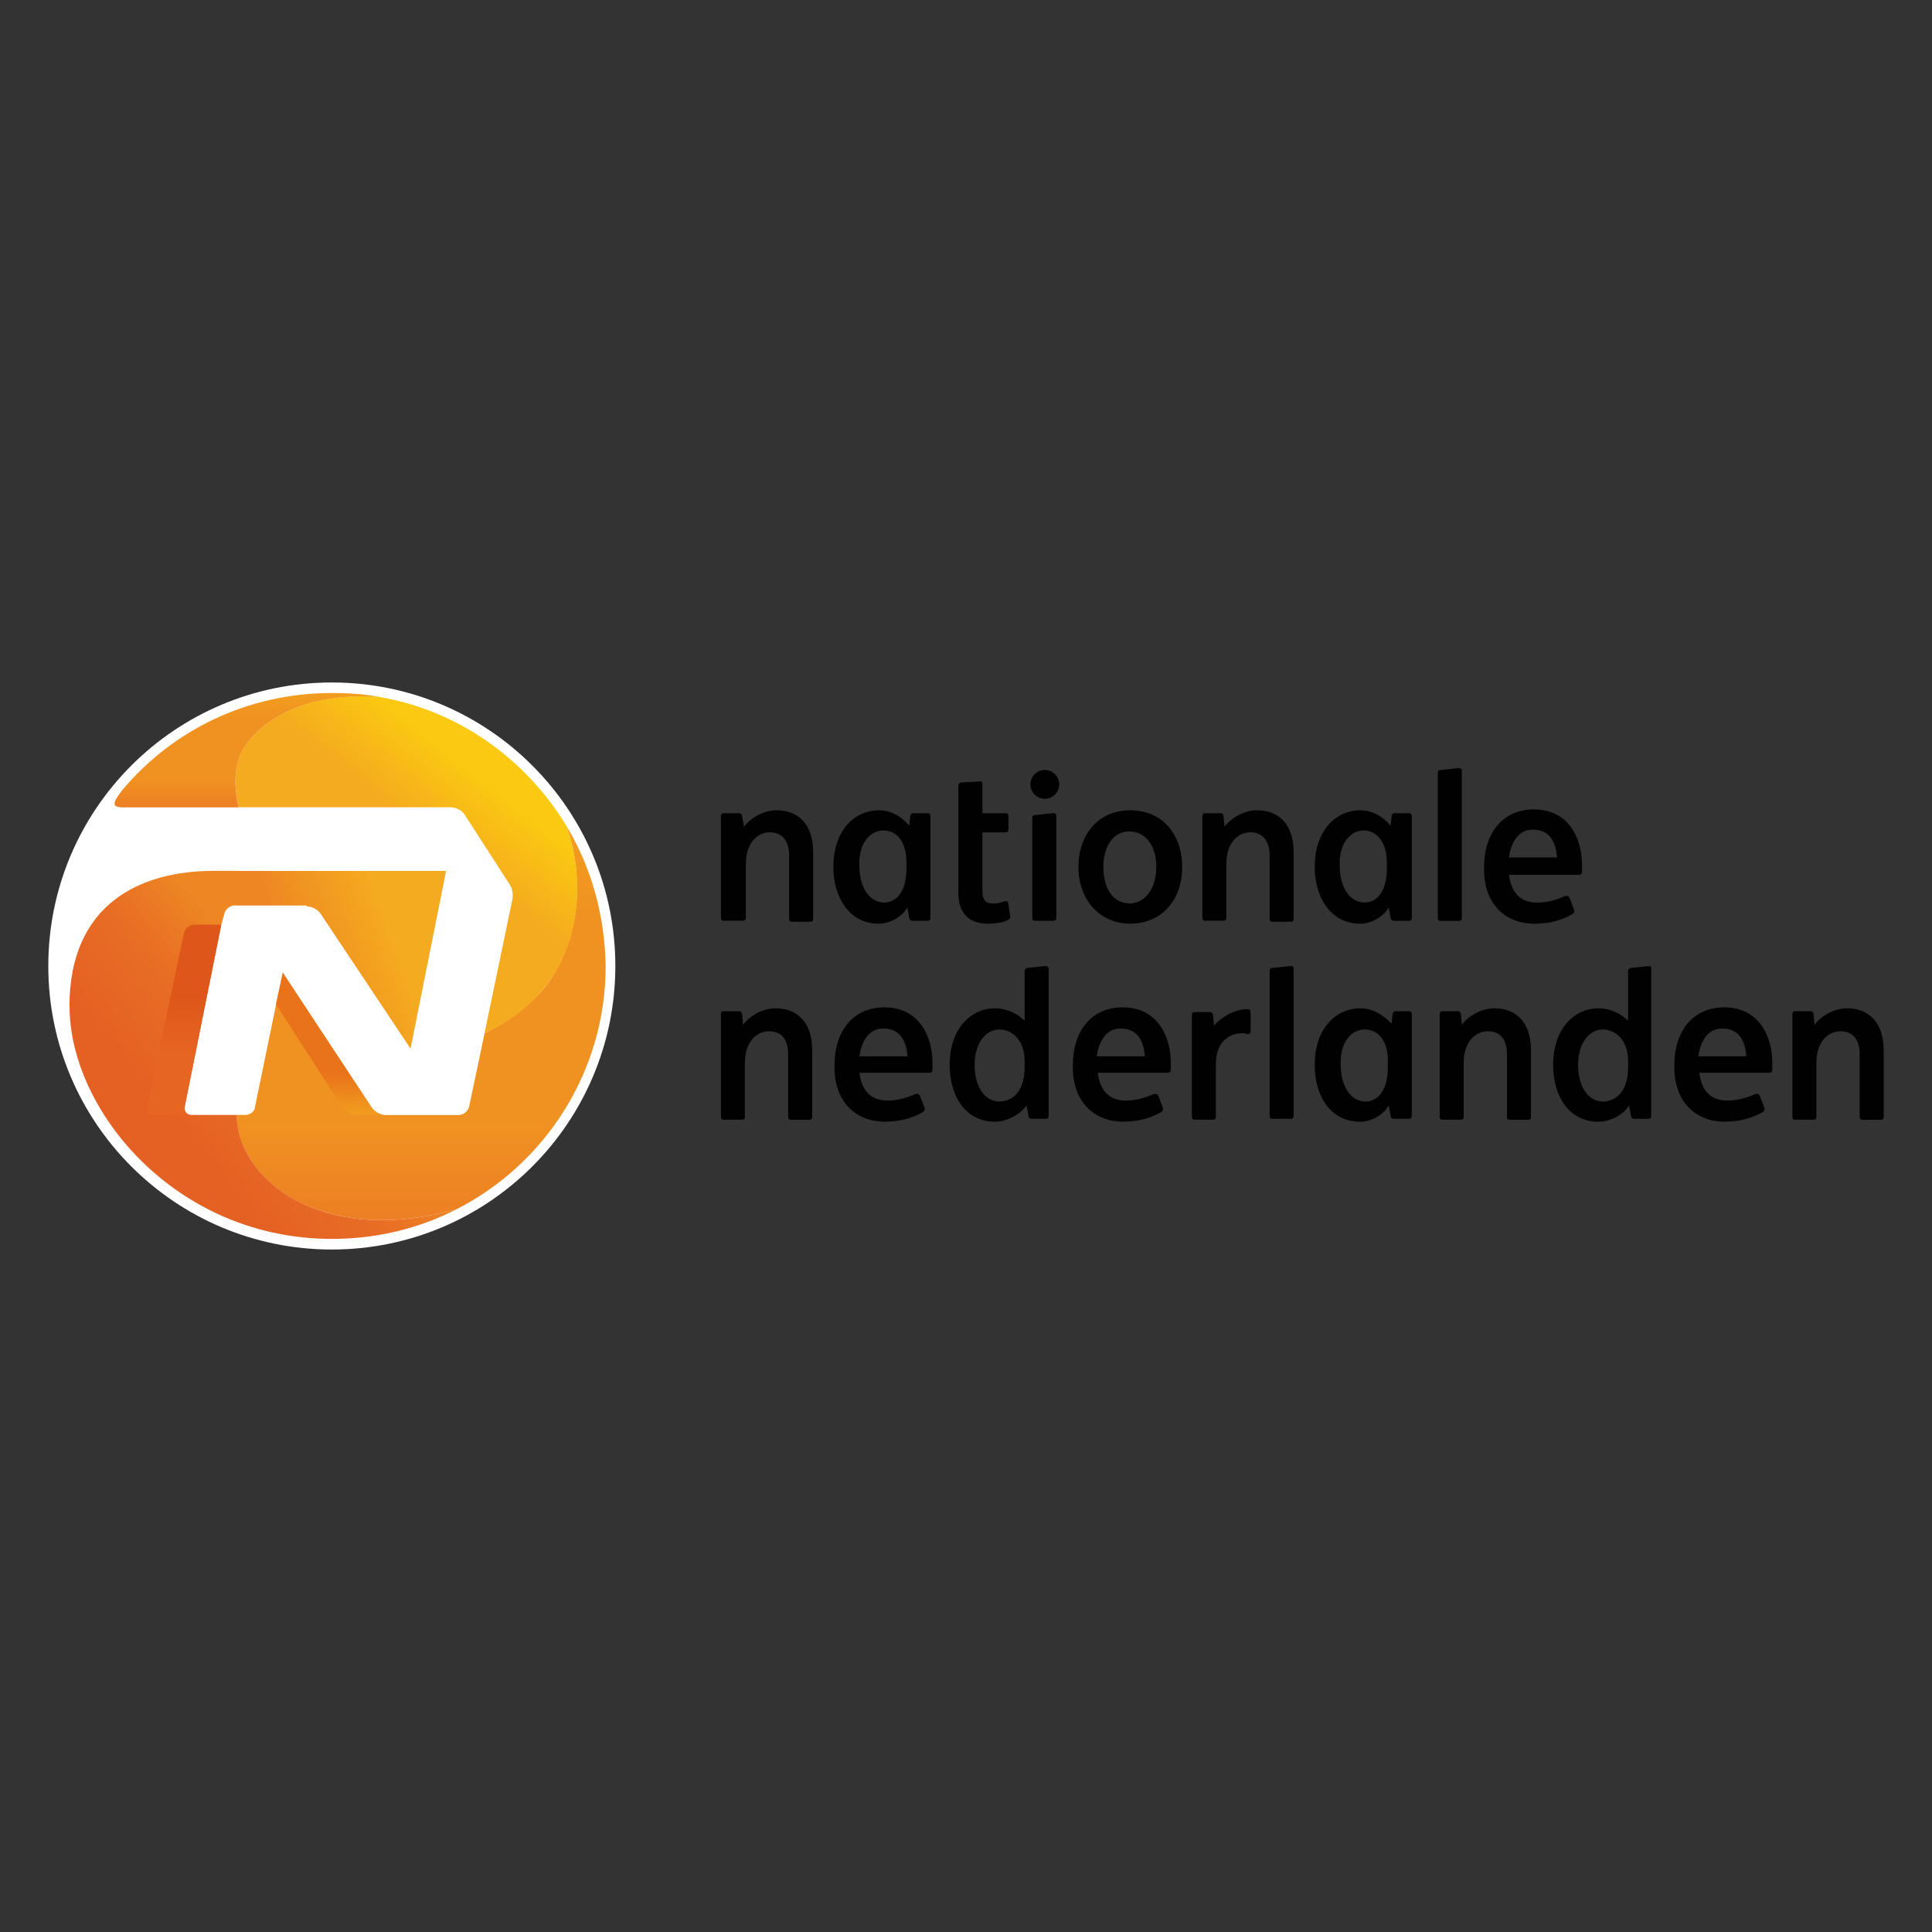 <?xml version="1.0" encoding="UTF-8"?><svg id="Logo" xmlns="http://www.w3.org/2000/svg" xmlns:xlink="http://www.w3.org/1999/xlink" viewBox="0 0 200 200"><rect x="0" y="0" width="200" height="200" fill="#333333" stroke="none"/><defs><style>.cls-1{fill:none;}.cls-2{fill:url(#Naamloos_verloop_3);}.cls-3{fill:url(#Naamloos_verloop_5);}.cls-4{fill:url(#Naamloos_verloop_6);}.cls-5{fill:url(#Naamloos_verloop_4);}.cls-6{fill:url(#Naamloos_verloop_7);}.cls-7{fill:#010101;}.cls-8{fill:#fff;}.cls-9{fill:url(#Naamloos_verloop_5-2);}.cls-10{fill:url(#Naamloos_verloop_10);}</style><linearGradient id="Naamloos_verloop_10" x1="-626.39" y1="17.26" x2="-646.6" y2="9.91" gradientTransform="translate(674 111.5) scale(1 -1)" gradientUnits="userSpaceOnUse"><stop offset=".34" stop-color="#f5ab1f"/><stop offset=".85" stop-color="#ee8723"/></linearGradient><linearGradient id="Naamloos_verloop_5" x1="-630.4" y1="-14.8" x2="-630.4" y2="26.02" gradientTransform="translate(674 111.5) scale(1 -1)" gradientUnits="userSpaceOnUse"><stop offset="0" stop-color="#ed7f24"/><stop offset=".25" stop-color="#f09221"/><stop offset=".78" stop-color="#f09221"/><stop offset=".99" stop-color="#f29d1f"/></linearGradient><linearGradient id="Naamloos_verloop_3" x1="-658.73" y1="-9.65" x2="-637.99" y2="7.75" gradientTransform="translate(674 111.5) scale(1 -1)" gradientUnits="userSpaceOnUse"><stop offset=".21" stop-color="#e56123"/><stop offset=".54" stop-color="#e86d25"/><stop offset=".82" stop-color="#ee8723"/></linearGradient><linearGradient id="Naamloos_verloop_4" x1="-637.93" y1="15.76" x2="-623.06" y2="34.42" gradientTransform="translate(674 111.5) scale(1 -1)" gradientUnits="userSpaceOnUse"><stop offset=".52" stop-color="#f5ab1f"/><stop offset=".86" stop-color="#fbc911"/></linearGradient><linearGradient id="Naamloos_verloop_5-2" x1="-648.46" y1="27.93" x2="-648.46" y2="39.78" xlink:href="#Naamloos_verloop_5"/><linearGradient id="Naamloos_verloop_6" x1="-654.93" y1="-3.92" x2="-654.93" y2="15.78" gradientTransform="translate(674 111.5) scale(1 -1)" gradientUnits="userSpaceOnUse"><stop offset=".31" stop-color="#e76523"/><stop offset=".63" stop-color="#de561a"/></linearGradient><linearGradient id="Naamloos_verloop_7" x1="-639.75" y1="-3.89" x2="-639.75" y2="10.88" gradientTransform="translate(674 111.5) scale(1 -1)" gradientUnits="userSpaceOnUse"><stop offset="0" stop-color="#f29d1f"/><stop offset=".29" stop-color="#e9731a"/></linearGradient></defs><g><circle class="cls-8" cx="34.35" cy="100" r="29.35"/><path class="cls-10" d="M31.76,93.83c.5,0,1.09,.3,1.39,.7l9.35,14.03,3.68-18.4H24.6v3.58h7.16v.1Z"/><path class="cls-3" d="M58.62,85.48c2.09,5.87,1.19,12.43-2.29,16.81-1.39,1.69-3.58,3.38-6.17,4.68l-1.59,7.56c-.1,.5-.6,.9-1.09,.9h-7.56c-.5,0-1.09-.3-1.39-.7l-9.25-14.03-.7,3.28-2.19,10.64c0,.4-.5,.8-.99,.8h-.9c0,6.47,8.55,13.73,22.78,9.75,9.15-4.68,15.42-14.23,15.42-25.17-.1-5.27-1.49-10.25-4.08-14.52Z"/><path class="cls-2" d="M7.19,104.18c0-10.54,7.26-14.03,14.92-14.03h2.59v3.58h-.4c-.5,0-.99,.4-1.09,.9l-.3,1.09h0l-3.78,18.8c-.1,.5,.2,.9,.7,.9h4.68c0,6.47,8.55,13.73,22.78,9.75-3.88,1.99-8.26,3.08-12.93,3.08-16.21,0-27.16-13.33-27.16-24.07Z"/><path class="cls-5" d="M50.16,106.96c2.59-1.19,4.77-2.88,6.17-4.68,3.58-4.38,4.38-10.94,2.29-16.81-4.18-6.86-11.14-11.94-19.4-13.33-5.57-.4-10.84,1.09-13.63,4.77-1.29,1.69-1.49,3.98-.9,6.66h21.98c.5,0,1.09,.3,1.39,.7l4.68,7.26c.3,.4,.4,1.09,.3,1.59l-2.88,13.83Z"/><path class="cls-9" d="M39.22,72.15c-5.57-.4-10.84,1.09-13.63,4.77-1.29,1.69-1.49,3.98-.9,6.66H12.76c-1.29,0-1.09-.5-.1-1.79,5.17-6.17,12.93-10.05,21.69-10.05,1.69,0,3.28,.1,4.87,.4Z"/><path class="cls-4" d="M19.13,114.52l3.78-18.8h-2.79c-.5,0-.99,.4-1.09,.9l-3.78,17.91c-.1,.5,.2,.9,.7,.9h3.78c-.4,0-.7-.4-.6-.9Z"/><path class="cls-6" d="M36.93,115.42h2.98c-.5,0-1.09-.3-1.39-.7l-9.25-14.03-.7,3.28,6.86,10.64c.3,.4,.99,.8,1.49,.8Z"/><g><path class="cls-7" d="M111.64,89.75c0-3.28,1.99-5.87,5.37-5.87s5.37,2.59,5.37,5.87c0,3.48-2.19,5.87-5.37,5.87s-5.37-2.49-5.37-5.87Zm8.06,0c0-2.19-1.09-3.68-2.79-3.68s-2.69,1.59-2.69,3.68,.9,3.78,2.79,3.78c1.59-.1,2.69-1.59,2.69-3.78Z"/><path class="cls-7" d="M74.93,95.32c-.2,0-.3-.1-.3-.3v-10.54c0-.2,.1-.3,.3-.3h1.59c.2,0,.3,.2,.3,.3l.2,1.09c.7-.9,1.99-1.69,3.38-1.69,2.09,0,3.78,1.29,3.78,4.38v6.86c0,.2-.1,.3-.3,.3h-1.89c-.2,0-.3-.1-.3-.3v-6.57c0-1.79-.99-2.39-1.99-2.39-1.29,0-2.49,1.09-2.49,3.28v5.57c0,.2-.1,.3-.3,.3h-1.99Z"/><path class="cls-7" d="M74.93,115.92c-.2,0-.3-.1-.3-.3v-10.64c0-.2,.1-.3,.3-.3h1.59c.2,0,.3,.2,.3,.3l.1,1.09c.7-.9,1.99-1.69,3.38-1.69,2.09,0,3.78,1.29,3.78,4.38v6.86c0,.2-.1,.3-.3,.3h-1.89c-.2,0-.3-.1-.3-.3v-6.47c0-1.89-.99-2.39-1.99-2.39-1.29,0-2.49,1.09-2.49,3.28v5.57c0,.2-.1,.3-.3,.3h-1.89Z"/><path class="cls-7" d="M124.77,95.32c-.2,0-.3-.1-.3-.3v-10.54c0-.2,.1-.3,.3-.3h1.59c.2,0,.3,.2,.3,.3l.1,1.09c.7-.9,1.99-1.69,3.38-1.69,2.09,0,3.78,1.29,3.78,4.38v6.86c0,.2-.1,.3-.3,.3h-1.89c-.2,0-.3-.1-.3-.3v-6.57c0-1.79-.99-2.39-1.99-2.39-1.29,0-2.49,1.09-2.49,3.28v5.57c0,.2-.1,.3-.3,.3h-1.89Z"/><path class="cls-7" d="M91.45,85.97c1.19,0,2.39,.9,2.39,3.38v.5c0,2.88-1.39,3.58-2.29,3.58-1.69,0-2.59-1.79-2.59-3.78-.1-2.19,.99-3.68,2.49-3.68Zm-.5-2.09c-2.39,0-4.68,1.99-4.68,5.87,0,3.18,1.69,5.87,4.68,5.87,1.29,0,2.49-.8,2.98-1.69l.2,1.09c0,.2,.2,.3,.3,.3h1.59c.2,0,.3-.1,.3-.3v-10.54c0-.2-.1-.3-.3-.3h-1.49c-.2,0-.3,.2-.3,.3l-.1,.99c-.8-.9-1.79-1.59-3.18-1.59Z"/><path class="cls-7" d="M141.28,106.57c1.19,0,2.39,.9,2.39,3.28v.6c0,2.88-1.39,3.58-2.29,3.58-1.69,0-2.59-1.79-2.59-3.78-.1-2.19,.99-3.68,2.49-3.68Zm-.5-2.19c-2.39,0-4.68,1.99-4.68,5.87,0,3.28,1.69,5.87,4.68,5.87,1.29,0,2.49-.8,2.98-1.69l.2,1.09c0,.2,.2,.3,.3,.3h1.59c.2,0,.3-.1,.3-.3v-10.54c0-.2-.1-.3-.3-.3h-1.39c-.2,0-.3,.2-.3,.3l-.1,.99c-.9-.9-1.89-1.59-3.28-1.59Z"/><path class="cls-7" d="M141.18,85.97c1.09,0,2.39,.9,2.39,3.38v.5c0,2.88-1.39,3.58-2.29,3.58-1.69,0-2.59-1.79-2.59-3.78-.1-2.19,.99-3.68,2.49-3.68Zm-.4-2.09c-2.39,0-4.68,1.99-4.68,5.87,0,3.18,1.69,5.87,4.68,5.87,1.29,0,2.49-.8,2.98-1.69l.2,1.09c0,.2,.2,.3,.3,.3h1.59c.2,0,.3-.1,.3-.3v-10.54c0-.2-.1-.3-.3-.3h-1.49c-.2,0-.3,.2-.3,.3l-.1,.99c-.8-.9-1.79-1.59-3.18-1.59Z"/><path class="cls-7" d="M109.05,84.18c.2,0,.3,.1,.3,.3v10.54c0,.2-.1,.3-.3,.3h-1.89c-.2,0-.3-.1-.3-.3v-10.35c0-.2,.1-.3,.3-.3l1.89-.2Z"/><path class="cls-7" d="M151.03,79.51c.2,0,.3,.1,.3,.3v15.22c0,.2-.1,.3-.3,.3h-1.89c-.2,0-.3-.1-.3-.3v-15.02c0-.2,.1-.3,.3-.3l1.89-.2Z"/><circle class="cls-7" cx="108.16" cy="81.2" r="1.49"/><path class="cls-7" d="M104.38,93.53c0-.2-.2-.3-.5-.2-.2,.1-.7,.2-1.09,.2-.7,0-1.09-.3-1.09-1.29v-6.07h2.39c.2,0,.3-.1,.3-.3v-1.39c0-.2-.1-.3-.3-.3h-2.39v-2.98c0-.2-.1-.4-.3-.3l-1.89,.1c-.2,0-.3,.2-.3,.3v11.14c0,1.79,.8,3.18,3.08,3.18,.7,0,1.49-.1,2.09-.4,.1-.1,.2-.1,.2-.3l-.2-1.39Z"/><path class="cls-7" d="M156.2,88.76c.2-1.29,.8-2.88,2.49-2.88,1.79,0,2.39,1.39,2.49,2.88h-4.97Zm2.69,6.86c1.59,0,2.88-.4,3.88-.99,.2-.1,.2-.3,.2-.4l-.5-1.29c-.1-.2-.3-.2-.4-.2-.9,.4-1.89,.7-2.98,.7-1.89,0-2.69-1.29-2.88-2.88h7.26c.2,0,.3-.1,.3-.3v-.7c0-2.79-1.39-5.77-4.97-5.77-3.28,0-5.17,2.49-5.17,5.97-.1,3.58,1.99,5.87,5.27,5.87Z"/><path class="cls-7" d="M185.85,115.92c-.2,0-.3-.1-.3-.3v-10.64c0-.2,.1-.3,.3-.3h1.59c.2,0,.3,.2,.3,.3l.1,1.09c.7-.9,1.99-1.69,3.38-1.69,2.09,0,3.78,1.29,3.78,4.38v6.86c0,.2-.1,.3-.3,.3h-1.89c-.2,0-.3-.1-.3-.3v-6.47c0-1.89-.99-2.39-1.99-2.39-1.29,0-2.49,1.09-2.49,3.28v5.57c0,.2-.1,.3-.3,.3h-1.89Z"/><path class="cls-7" d="M149.34,115.92c-.2,0-.3-.1-.3-.3v-10.64c0-.2,.1-.3,.3-.3h1.59c.2,0,.3,.2,.3,.3l.1,1.09c.7-.9,1.99-1.69,3.38-1.69,2.09,0,3.78,1.29,3.78,4.38v6.86c0,.2-.1,.3-.3,.3h-1.89c-.2,0-.3-.1-.3-.3v-6.47c0-1.89-.99-2.39-1.99-2.39-1.29,0-2.49,1.09-2.49,3.28v5.57c0,.2-.1,.3-.3,.3h-1.89Z"/><path class="cls-7" d="M133.62,100c.2,0,.3,.1,.3,.3v15.22c0,.2-.1,.3-.3,.3h-1.89c-.2,0-.3-.1-.3-.3v-15.02c0-.2,.1-.3,.3-.3l1.89-.2Z"/><path class="cls-7" d="M88.96,109.35c.2-1.29,.8-2.88,2.49-2.88,1.79,0,2.39,1.39,2.49,2.88h-4.97Zm2.69,6.76c1.59,0,2.88-.4,3.88-.99,.2-.1,.2-.3,.2-.4l-.5-1.29c-.1-.2-.3-.2-.4-.2-.9,.4-1.89,.7-2.98,.7-1.89,0-2.69-1.29-2.88-2.88h7.26c.2,0,.3-.1,.3-.3v-.7c0-2.79-1.39-5.77-4.97-5.77-3.28,0-5.17,2.49-5.17,5.97-.1,3.58,1.99,5.87,5.27,5.87Z"/><path class="cls-7" d="M113.53,109.35c.2-1.29,.8-2.88,2.49-2.88,1.79,0,2.39,1.39,2.49,2.88h-4.97Zm2.79,6.76c1.59,0,2.88-.4,3.88-.99,.2-.1,.2-.3,.2-.4l-.5-1.29c-.1-.2-.3-.2-.4-.2-.9,.4-1.89,.7-2.98,.7-1.89,0-2.69-1.29-2.88-2.88h7.26c.2,0,.3-.1,.3-.3v-.7c0-2.79-1.39-5.77-4.97-5.77-3.28,0-5.17,2.49-5.17,5.97-.1,3.58,1.99,5.87,5.27,5.87Z"/><path class="cls-7" d="M108.26,100l-1.89,.2c-.2,0-.3,.2-.3,.3v5.17c-.7-.7-1.79-1.29-3.08-1.29-2.39,0-4.68,1.99-4.68,5.87,0,3.28,1.69,5.87,4.68,5.87,1.29,0,2.69-.8,3.28-1.69l.2,1.09c0,.2,.2,.3,.3,.3h1.49c.2,0,.3-.1,.3-.3v-15.22c0-.1-.1-.3-.3-.3Zm-2.19,10.45c0,2.88-1.59,3.58-2.59,3.58-1.69,0-2.59-1.79-2.59-3.78,0-2.19,1.09-3.68,2.59-3.68,1.09,0,2.59,.9,2.59,3.28v.6Z"/><path class="cls-7" d="M175.8,109.35c.2-1.29,.8-2.88,2.49-2.88,1.79,0,2.39,1.39,2.49,2.88h-4.97Zm2.79,6.76c1.59,0,2.88-.4,3.88-.99,.2-.1,.2-.3,.2-.4l-.5-1.29c-.1-.2-.3-.2-.4-.2-.9,.4-1.89,.7-2.98,.7-1.89,0-2.69-1.29-2.88-2.88h7.26c.2,0,.3-.1,.3-.3v-.7c0-2.79-1.39-5.77-4.97-5.77-3.28,0-5.17,2.49-5.17,5.97-.1,3.58,1.99,5.87,5.27,5.87Z"/><path class="cls-7" d="M170.73,100l-1.89,.2c-.2,0-.3,.2-.3,.3v5.17c-.7-.7-1.79-1.29-3.08-1.29-2.39,0-4.68,1.99-4.68,5.87,0,3.28,1.69,5.87,4.68,5.87,1.29,0,2.69-.8,3.18-1.69l.2,1.09c0,.2,.2,.3,.3,.3h1.49c.2,0,.3-.1,.3-.3v-15.22c.1-.1-.1-.3-.2-.3Zm-2.19,10.45c0,2.88-1.59,3.58-2.59,3.58-1.69,0-2.59-1.79-2.59-3.78,0-2.19,1.09-3.68,2.59-3.68,1.09,0,2.59,.9,2.59,3.28v.6Z"/><path class="cls-7" d="M129.45,104.77c0-.2-.1-.3-.3-.3-1.39,0-2.69,.8-3.48,1.69l-.1-1.09c0-.2-.2-.3-.3-.3h-1.59c-.2,0-.3,.1-.3,.3v10.54c0,.2,.1,.3,.3,.3h1.89c.2,0,.3-.1,.3-.3v-5.47c0-2.29,1.39-3.18,2.69-3.18,.2,0,.4,0,.5,.1,.3,0,.4-.1,.4-.3v-1.99Z"/></g></g><rect class="cls-1" width="200" height="200"/></svg>